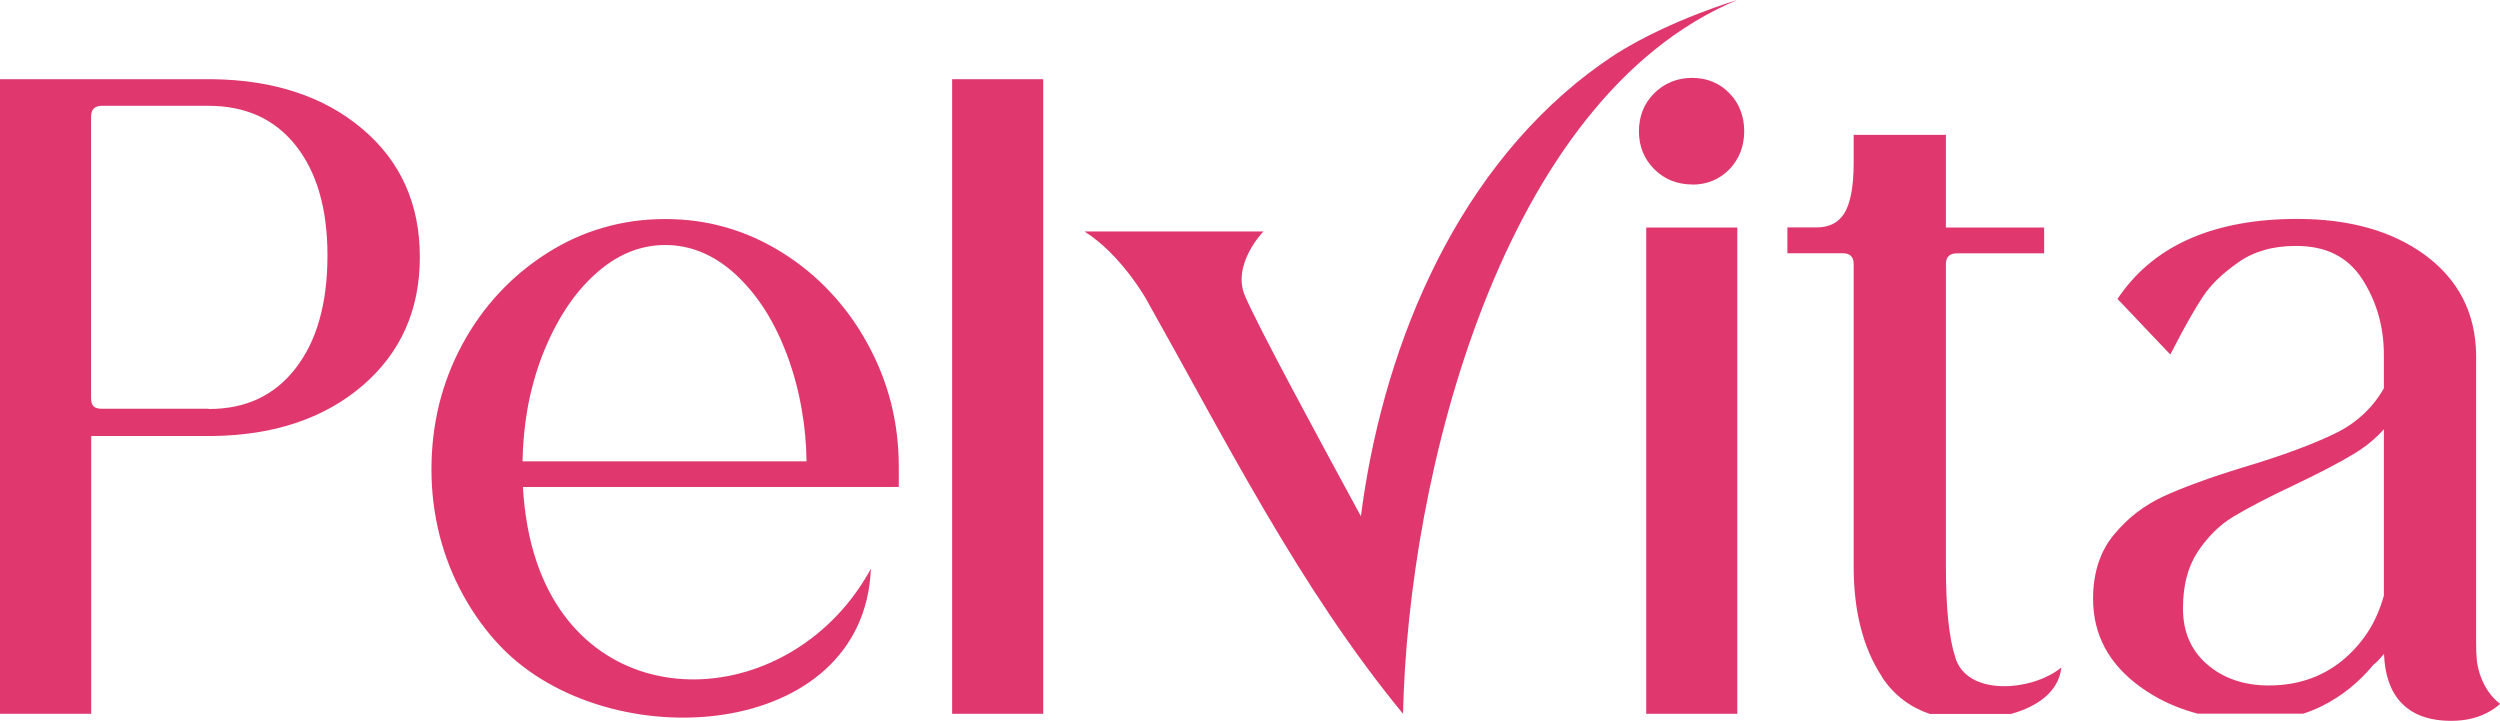 <?xml version="1.0" encoding="UTF-8"?>
<svg id="Ebene_1" xmlns="http://www.w3.org/2000/svg" xmlns:xlink="http://www.w3.org/1999/xlink" version="1.1" viewBox="0 0 191.62 55.25">
  <!-- Generator: Adobe Illustrator 29.1.0, SVG Export Plug-In . SVG Version: 2.1.0 Build 142)  -->
  <defs>
    <style>
      .st0 {
        fill: none;
      }

      .st1 {
        fill: #e0376e;
      }

      .st2 {
        clip-path: url(#clippath);
      }
    </style>
    <clipPath id="clippath">
      <rect class="st0" x="-27.5" y="-38.45" width="246.61" height="161.57"/>
    </clipPath>
  </defs>
  <g class="st2">
    <path class="st1" d="M32.18,19.7c0,4.08-1.48,7.37-4.43,9.89-1.47,1.25-3.16,2.19-5.08,2.83-1.91.64-4.04.97-6.39,1h0s-9.29,0-9.29,0v21.29H0V6.07h16.28c2.35.03,4.48.36,6.39.99,1.92.63,3.61,1.56,5.08,2.8,2.96,2.49,4.43,5.77,4.43,9.84M87.82,22.87c6.09,10.81,11.77,22.18,19.72,31.84.38-18.16,7.51-47.16,25.62-54.71,0,0-5,1.47-9.15,4.04-.75.48-1.47.99-2.17,1.52h-.01c-10.77,8.2-15.96,21.86-17.52,34.01-3.44-6.34-7.84-14.46-8.88-16.88-1.05-2.43,1.41-4.95,1.41-4.95h-13.72c2.79,1.75,4.7,5.13,4.7,5.13M16,31.35c1.42,0,2.69-.26,3.79-.78,1.1-.52,2.06-1.29,2.86-2.33.81-1.05,1.43-2.28,1.83-3.72.41-1.44.62-3.09.62-4.93,0-3.6-.82-6.42-2.45-8.46-.8-1-1.76-1.76-2.86-2.26-1.11-.5-2.38-.76-3.8-.76H7.81c-.55,0-.83.28-.83.83v21.56c0,.3.06.52.19.64.13.13.34.19.64.19h8.19ZM68.45,37.33h-28.37c.12,2.11.47,4.03,1.06,5.76,4.21,12.37,19.65,11.42,25.61.51-.53,13.2-20.08,14.6-28.36,5.97-1.12-1.16-2.08-2.49-2.89-3.96-.81-1.47-1.41-3.01-1.82-4.62-.4-1.61-.61-3.28-.61-5.01s.2-3.4.59-5c.4-1.6.99-3.13,1.78-4.59.79-1.46,1.73-2.77,2.81-3.93,1.08-1.16,2.3-2.18,3.67-3.05,1.37-.87,2.81-1.53,4.32-1.96,1.51-.44,3.09-.66,4.74-.66s3.17.21,4.67.64c1.5.43,2.93,1.07,4.3,1.93,1.37.85,2.59,1.86,3.68,3.02,1.09,1.16,2.04,2.46,2.84,3.92.81,1.46,1.41,2.98,1.82,4.56.4,1.58.6,3.23.6,4.93v1.53h-.44ZM61.82,35.36c-.02-1.37-.14-2.69-.37-3.97-.24-1.42-.61-2.79-1.1-4.12h0c-.49-1.32-1.07-2.5-1.73-3.54-.66-1.03-1.41-1.93-2.24-2.7-1.64-1.5-3.44-2.25-5.39-2.25s-3.74.75-5.39,2.25c-.84.76-1.59,1.66-2.26,2.69-.67,1.04-1.26,2.21-1.77,3.51-.5,1.3-.88,2.67-1.14,4.1-.23,1.29-.35,2.64-.38,4.03h21.76ZM79.52,54.71h-6.54V6.07h6.98v48.64h-.44ZM129.71,14.14c-.57,0-1.1-.1-1.59-.29-.49-.2-.93-.49-1.32-.88h0c-.78-.78-1.18-1.75-1.18-2.91,0-.57.1-1.1.29-1.59.2-.49.49-.93.88-1.32.39-.39.83-.68,1.32-.88.49-.2,1.01-.3,1.59-.3s1.1.1,1.58.3c.48.2.91.49,1.29.89h0c.38.39.66.83.84,1.32.19.49.28,1.01.28,1.58s-.1,1.1-.28,1.58c-.19.49-.47.93-.84,1.32h0c-.38.39-.81.69-1.29.89-.48.2-1.01.3-1.58.3M132.72,54.71h-6.54V17.44h6.98v37.27h-.44ZM144.25,51.87c-.73-1.11-1.27-2.36-1.63-3.77-.36-1.4-.54-2.95-.54-4.66v-23.2c0-.55-.28-.83-.83-.83h-4.25v-1.98h2.24c.48,0,.89-.09,1.24-.26.34-.17.62-.43.85-.77h0c.24-.36.42-.86.55-1.49.13-.66.2-1.46.2-2.4v-2.17h7.07v7.1h7.53v1.98h-6.7c-.55,0-.83.28-.83.83v23.2c0,3.11.23,5.4.7,6.87.84,3.1,5.92,2.68,8.15.84-.2,1.87-1.85,3-3.85,3.56h-6.24c-1.44-.49-2.72-1.39-3.67-2.84M191.62,53.96c-.21.19-.44.36-.68.5-.86.53-1.88.79-3.05.79-1.71,0-2.99-.47-3.87-1.42-.8-.86-1.23-2.1-1.29-3.71-.03.03-.05.07-.09.1-.14.17-.28.32-.4.45h0c-.11.11-.22.21-.32.28-.55.67-1.15,1.26-1.8,1.79h0c-.66.53-1.37.99-2.13,1.37-.47.23-.95.43-1.45.59h-8.09c-.12-.03-.24-.06-.36-.1-1.49-.43-2.83-1.08-4.02-1.94-2.43-1.75-3.64-4.01-3.64-6.77,0-.98.13-1.89.4-2.71.27-.83.67-1.57,1.21-2.21.52-.63,1.1-1.2,1.74-1.69.64-.49,1.34-.91,2.1-1.26.74-.34,1.62-.69,2.63-1.06,1.01-.37,2.15-.75,3.43-1.14h0c3.01-.9,5.37-1.78,7.07-2.61.82-.4,1.55-.9,2.18-1.5.6-.56,1.11-1.21,1.53-1.95v-2.53c0-1.11-.14-2.16-.43-3.14-.28-.98-.71-1.9-1.27-2.76-.55-.83-1.24-1.45-2.07-1.86-.84-.42-1.83-.62-2.98-.62-.87,0-1.67.1-2.4.31h0c-.73.21-1.39.51-1.98.93-.62.43-1.15.86-1.62,1.31-.45.44-.83.89-1.13,1.35-.32.49-.66,1.04-1.02,1.68-.37.64-.76,1.37-1.18,2.19l-.29.55-.43-.45-3.37-3.55-.25-.26.21-.3c1.38-1.95,3.21-3.41,5.49-4.38,2.26-.96,4.94-1.45,8.07-1.45,2.01,0,3.83.23,5.46.69,1.64.46,3.09,1.16,4.35,2.08,2.54,1.88,3.85,4.4,3.91,7.58h0v22.11c0,.51.02.94.05,1.3.01.16.03.3.06.43h0c.02.11.3,1.89,1.72,2.97M167.32,46.62c0,1.81.62,3.24,1.85,4.3.62.54,1.33.94,2.11,1.21.78.27,1.65.41,2.61.41,1.1,0,2.13-.16,3.06-.48.94-.32,1.79-.79,2.57-1.42.78-.64,1.44-1.38,1.98-2.21.53-.82.93-1.75,1.22-2.78v-12.75c-.16.18-.33.36-.51.53-.5.48-1.06.91-1.68,1.29-.59.36-1.28.75-2.09,1.17-.79.41-1.67.85-2.64,1.31-.94.44-1.81.87-2.6,1.28-.77.4-1.43.77-2,1.11-.55.33-1.05.72-1.51,1.18-.46.46-.88.97-1.26,1.55-.74,1.14-1.11,2.57-1.11,4.31"/>
  </g>
</svg>